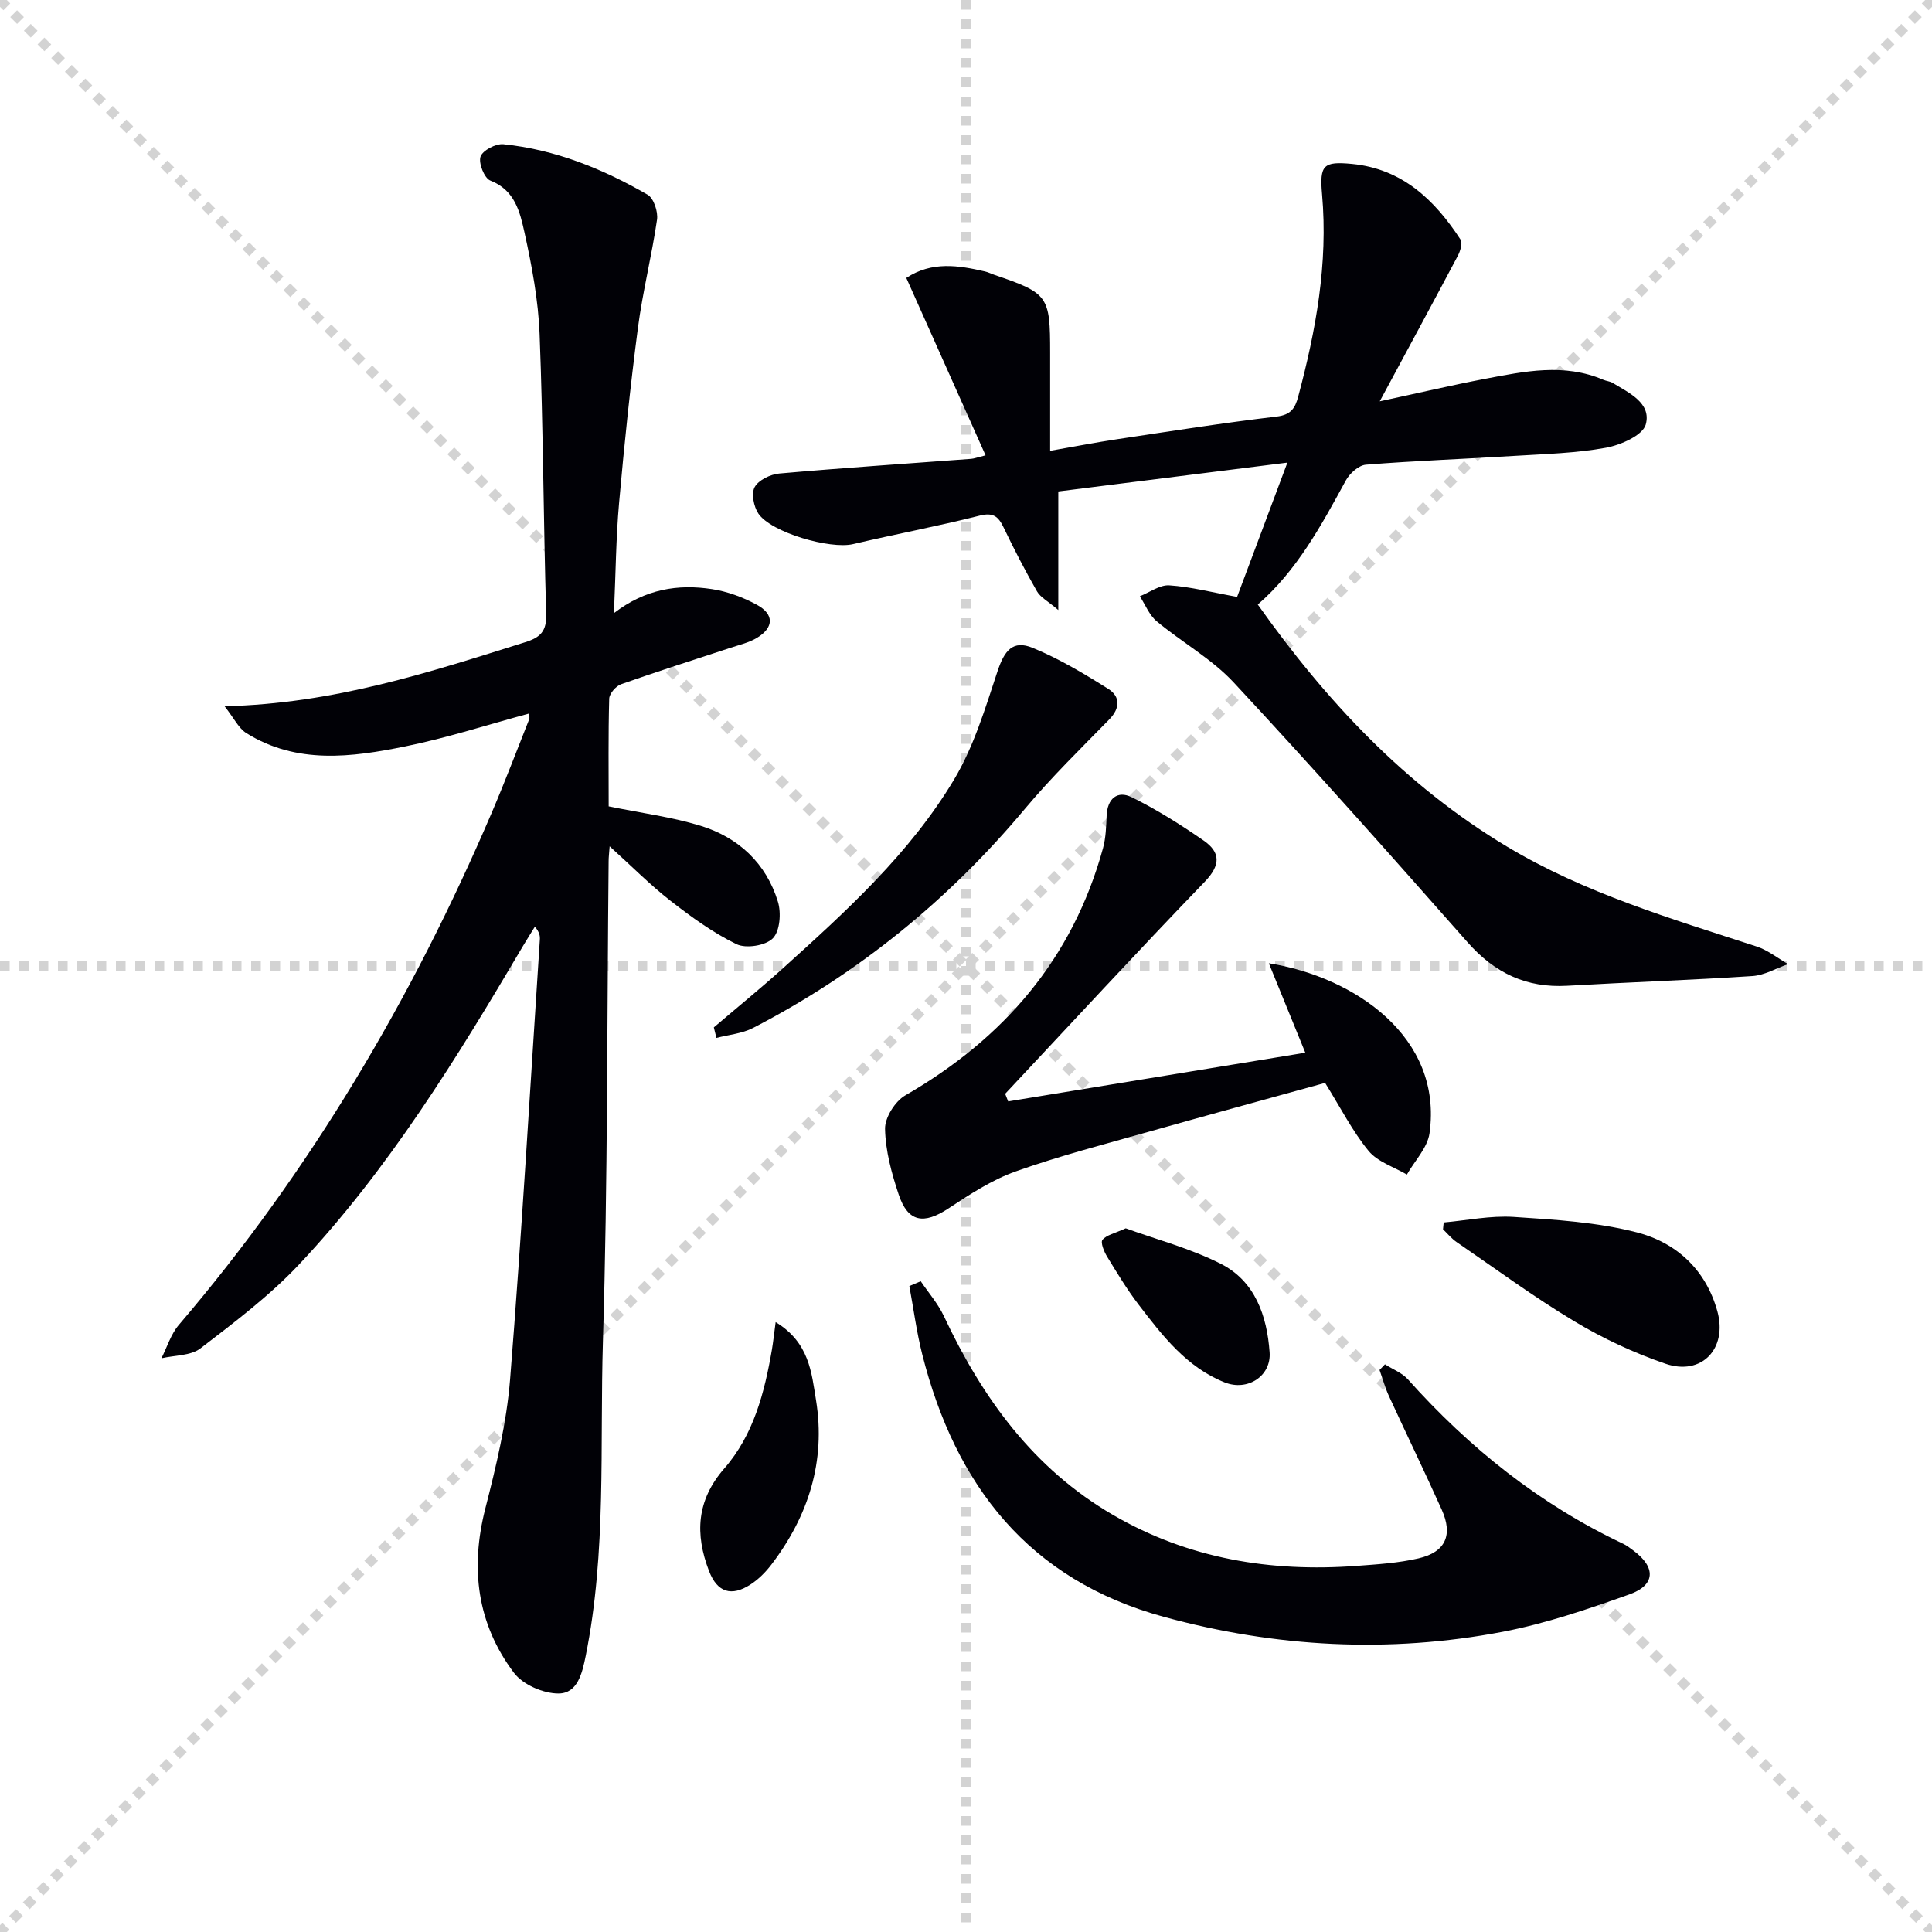 <svg enable-background="new 0 0 400 400" viewBox="0 0 400 400" xmlns="http://www.w3.org/2000/svg"><g stroke="lightgray" stroke-dasharray="1,1" stroke-width="1" transform="scale(2, 2)"><line x1="0" y1="0" x2="200" y2="200"></line><line x1="200" y1="0" x2="0" y2="200"></line><line x1="100" y1="0" x2="100" y2="200"></line><line x1="0" y1="100" x2="200" y2="100"></line></g><g fill="#010106"><path d="m126.22 175.22c-.11 1.51-.21 2.29-.21 3.06-.34 33.13-.17 66.28-1.18 99.39-.66 21.73.78 43.63-3.57 65.18-.72 3.58-1.69 7.76-5.63 7.77-3.14.01-7.38-1.83-9.23-4.29-7.64-10.16-9.08-21.64-5.92-34.01 2.25-8.79 4.41-17.76 5.13-26.76 2.42-30.31 4.17-60.67 6.16-91.02.05-.77-.07-1.55-1.03-2.68-.8 1.31-1.63 2.6-2.41 3.92-13.71 23.22-27.81 46.23-46.38 65.98-6.1 6.49-13.35 11.96-20.45 17.41-2.02 1.55-5.35 1.41-8.08 2.05 1.18-2.32 1.95-4.97 3.59-6.89 27.24-31.89 48.31-67.54 64.77-106 2.74-6.41 5.21-12.93 7.78-19.41.11-.28.01-.64.01-1.2-8.56 2.31-17 5.05-25.65 6.81-11.14 2.27-22.48 3.76-32.92-2.75-1.6-1-2.53-3.06-4.5-5.56 22.71-.53 42.43-7.05 62.24-13.26 3.19-1 4.45-2.3 4.34-5.84-.57-19.29-.61-38.61-1.36-57.89-.27-7.09-1.61-14.2-3.14-21.14-.93-4.19-1.97-8.74-7.07-10.71-1.23-.48-2.48-3.62-2.02-4.96.44-1.29 3.17-2.72 4.73-2.56 10.74 1.1 20.6 5.1 29.86 10.45 1.27.73 2.19 3.53 1.95 5.17-1.09 7.52-2.98 14.92-3.96 22.45-1.57 12.01-2.82 24.07-3.89 36.13-.65 7.25-.7 14.55-1.07 22.88 6.5-5.01 13.28-6.05 20.3-4.97 3.2.49 6.45 1.69 9.3 3.25 3.6 1.96 3.52 4.7.04 6.82-1.65 1.01-3.65 1.46-5.52 2.08-7.55 2.5-15.14 4.89-22.63 7.54-1.08.38-2.44 1.95-2.47 3-.21 7.61-.11 15.23-.11 22.29 6.75 1.38 13.01 2.19 18.96 4 7.89 2.41 13.63 7.75 16.08 15.74.71 2.31.42 6.09-1.05 7.58-1.49 1.52-5.56 2.17-7.53 1.21-4.87-2.37-9.37-5.64-13.67-8.99-4.2-3.27-7.95-7.08-12.59-11.27z"/><path d="m256.13 123.58c3.31-8.85 6.66-17.8 10.41-27.8-16.38 2.06-31.77 4-47.43 5.97v24.55c-2.16-1.85-3.7-2.62-4.41-3.86-2.48-4.33-4.77-8.77-6.93-13.27-1.1-2.28-2.16-3.12-4.96-2.41-8.67 2.19-17.48 3.84-26.19 5.89-4.73 1.12-16.98-2.39-19.62-6.34-.96-1.44-1.48-4.16-.75-5.47.82-1.46 3.25-2.63 5.08-2.8 13.24-1.17 26.5-2.05 39.75-3.04.62-.05 1.22-.29 2.97-.73-5.54-12.41-10.93-24.46-16.41-36.73 5.3-3.49 10.8-2.61 16.32-1.33.64.15 1.24.46 1.87.68 11.22 3.83 11.59 4.34 11.59 16.14v20.31c4.94-.86 9.38-1.73 13.85-2.4 11-1.65 21.99-3.39 33.03-4.69 3-.35 3.85-1.77 4.48-4.14 3.67-13.72 6.2-27.55 4.94-41.87-.54-6.08.26-6.87 6.21-6.3 10.35 1 17.12 7.44 22.46 15.67.47.72-.06 2.4-.59 3.4-5.12 9.67-10.33 19.29-16.14 30.08 8.14-1.75 14.95-3.35 21.81-4.66 8.16-1.55 16.37-3.29 24.51.21.61.26 1.33.3 1.89.63 3.4 2.07 8.07 4.17 6.87 8.61-.61 2.25-5.18 4.26-8.24 4.82-6.18 1.13-12.55 1.29-18.85 1.68-10.28.64-20.59 1.01-30.85 1.83-1.49.12-3.36 1.8-4.15 3.25-5.11 9.36-10.16 18.71-18.24 25.7 14.14 19.97 30.54 37.49 51.58 50.11 16.1 9.66 34.02 14.93 51.72 20.7 2.32.76 4.34 2.41 6.5 3.64-2.46.86-4.87 2.3-7.38 2.47-12.77.84-25.56 1.27-38.34 2.01-8.45.49-15.02-2.63-20.62-8.97-15.97-18.1-32-36.15-48.44-53.82-4.57-4.91-10.73-8.32-15.95-12.67-1.54-1.28-2.35-3.43-3.49-5.18 2.04-.81 4.13-2.39 6.1-2.26 4.42.29 8.79 1.44 14.04 2.39z"/><path d="m190.63 265.27c1.62 2.4 3.58 4.64 4.8 7.24 7.94 16.91 18.52 31.56 35.01 41.14 15.62 9.08 32.63 11.87 50.44 10.55 4.29-.32 8.65-.59 12.82-1.56 5.59-1.3 7.16-4.82 4.79-10.09-3.54-7.88-7.32-15.66-10.93-23.52-.79-1.73-1.3-3.59-1.94-5.39.37-.39.75-.78 1.12-1.17 1.61 1.03 3.55 1.76 4.77 3.13 12.69 14.19 27.28 25.86 44.57 34.03.74.35 1.41.89 2.08 1.38 4.71 3.47 4.62 7.17-.83 9.1-8.57 3.04-17.29 6.03-26.19 7.73-23.55 4.49-47.01 3.23-70.14-3.08-27.98-7.63-43.19-27.2-50.05-54.31-1.18-4.65-1.8-9.45-2.68-14.18.78-.33 1.57-.66 2.36-1z"/><path d="m208.73 228.03c20.37-3.34 40.74-6.68 61.52-10.08-2.72-6.67-5.05-12.38-7.55-18.52 17.85 2.84 36.05 15.35 33.27 35.18-.42 3.02-3.07 5.72-4.69 8.57-2.7-1.59-6.07-2.63-7.94-4.91-3.34-4.08-5.77-8.9-8.99-14.07-11.98 3.31-24.24 6.65-36.46 10.1-9.25 2.62-18.59 5.02-27.63 8.24-4.91 1.75-9.47 4.73-13.87 7.64-5.15 3.4-8.41 2.88-10.33-2.88-1.46-4.38-2.73-9.02-2.82-13.58-.05-2.33 2.08-5.72 4.2-6.94 20.38-11.76 34.64-28.27 40.93-51.19.59-2.16.65-4.49.75-6.74.15-3.54 2.26-5.24 5.17-3.8 5.19 2.55 10.14 5.68 14.9 8.97 3.53 2.44 3.57 5.08.24 8.54-13.95 14.46-27.58 29.24-41.32 43.9.2.53.41 1.05.62 1.57z"/><path d="m147.79 212.71c4.77-4.07 9.64-8.03 14.3-12.23 13.12-11.83 26.27-23.77 35.42-39.05 4.09-6.83 6.47-14.77 9-22.41 1.44-4.34 3.17-6.58 7.3-4.89 5.47 2.25 10.64 5.34 15.66 8.51 2.45 1.55 2.5 3.95.19 6.31-5.91 6.04-11.99 11.98-17.41 18.45-15.8 18.89-34.48 34.12-56.33 45.42-2.28 1.18-5.05 1.4-7.59 2.07-.18-.71-.36-1.44-.54-2.18z"/><path d="m298.9 253.1c4.83-.43 9.7-1.46 14.49-1.15 8.55.56 17.27 1.08 25.5 3.2 8.15 2.1 14.3 7.71 16.68 16.37 2.11 7.67-3.24 13.39-10.74 10.83-6.54-2.24-12.95-5.23-18.88-8.79-8.4-5.04-16.31-10.88-24.4-16.42-1.04-.72-1.87-1.75-2.79-2.63.05-.47.09-.94.14-1.41z"/><path d="m160.59 273.73c6.97 4.21 7.44 10.5 8.36 16.17 2.04 12.61-1.56 23.96-9.25 34.04-1.19 1.56-2.65 3.03-4.28 4.09-3.98 2.6-6.92 1.66-8.62-2.76-2.93-7.64-2.63-14.62 3.18-21.27 6.04-6.92 8.31-15.69 9.84-24.59.26-1.57.43-3.15.77-5.68z"/><path d="m233.07 254.31c6.23 2.27 13.31 4.12 19.69 7.35 7.11 3.6 9.56 10.79 10.1 18.33.35 4.92-4.57 8.11-9.31 6.22-7.88-3.14-12.88-9.66-17.82-16.11-2.41-3.15-4.47-6.58-6.54-9.97-.62-1.02-1.38-2.89-.93-3.44.82-1 2.5-1.32 4.81-2.38z"/></g></svg>